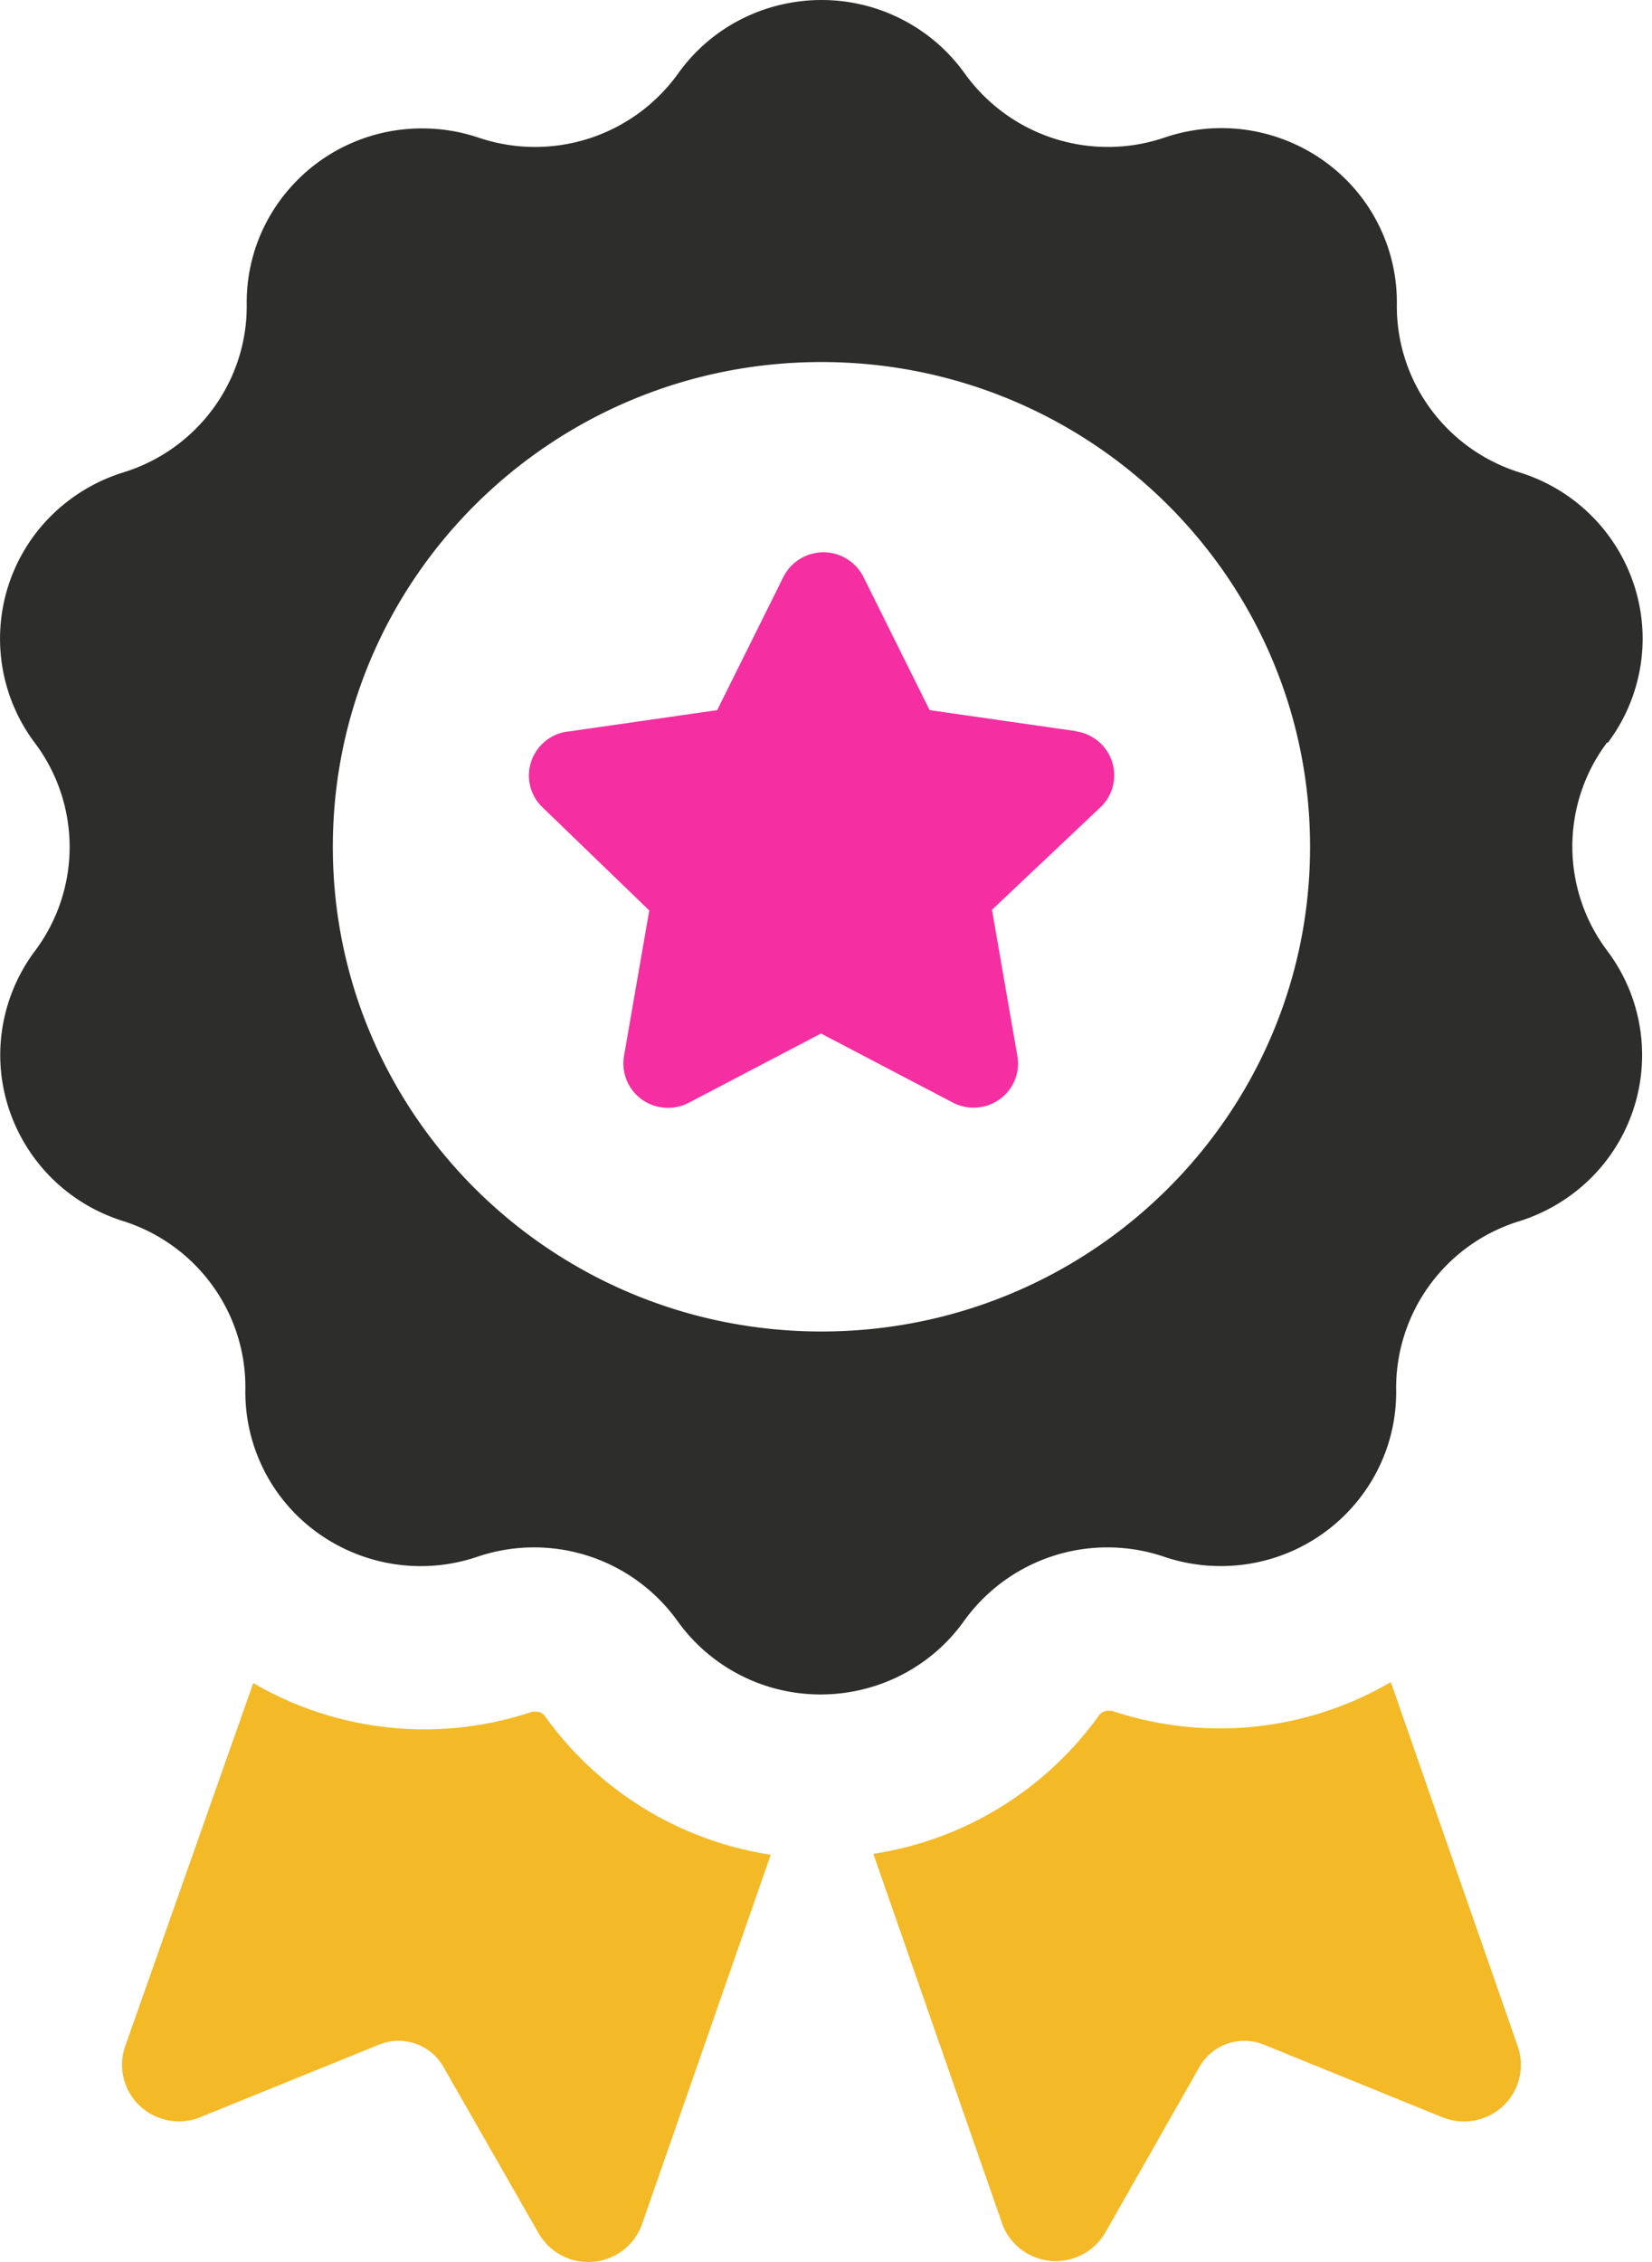 <svg width="57" height="78" viewBox="0 0 57 78" xmlns="http://www.w3.org/2000/svg"><title>certificates</title><g fill="none" fill-rule="evenodd"><path d="M45.202 29.199c0-9.231-7.548-16.715-16.86-16.715-9.31 0-16.858 7.484-16.858 16.715 0 9.23 7.548 16.714 16.859 16.714 9.31 0 16.859-7.483 16.859-16.714zm10.244-3.59a5.967 5.967 0 0 0 0 7.163 5.976 5.976 0 0 1-1.21 8.414 6.106 6.106 0 0 1-1.809.922 6.014 6.014 0 0 0-4.255 5.803c.05 3.314-2.618 6.04-5.961 6.09-.703.01-1.403-.1-2.067-.328a6.09 6.09 0 0 0-6.88 2.22c-1.935 2.708-5.718 3.348-8.45 1.43a6.039 6.039 0 0 1-1.44-1.43 6.09 6.09 0 0 0-6.88-2.22c-3.16 1.082-6.607-.58-7.698-3.714a5.955 5.955 0 0 1-.33-2.048c.035-2.64-1.672-4.995-4.208-5.803-3.194-.992-4.972-4.364-3.97-7.531a5.986 5.986 0 0 1 .92-1.789 5.967 5.967 0 0 0 0-7.163 5.976 5.976 0 0 1 1.223-8.411 6.075 6.075 0 0 1 1.827-.925c2.556-.79 4.285-3.149 4.255-5.802-.032-3.315 2.652-6.027 5.995-6.059a6.113 6.113 0 0 1 2.01.32 6.077 6.077 0 0 0 6.88-2.213c1.935-2.707 5.718-3.347 8.45-1.428a6.024 6.024 0 0 1 1.44 1.428 6.078 6.078 0 0 0 6.88 2.213c3.16-1.082 6.607.581 7.698 3.714.23.659.34 1.352.33 2.048-.021 2.638 1.694 4.982 4.231 5.779 3.195.992 4.972 4.365 3.971 7.532a5.986 5.986 0 0 1-.92 1.788h-.032z" fill="#2D2E2B"/><path d="M6.988 72.974l6.101-2.475a1.78 1.78 0 0 1 2.224.796l3.276 5.722a1.976 1.976 0 0 0 2.683.725 1.95 1.95 0 0 0 .881-1.05l4.44-12.736a11.77 11.77 0 0 1-7.788-4.775.385.385 0 0 0-.313-.16h-.12a11.705 11.705 0 0 1-9.634-.986L4.315 70.57c-.35 1.02.2 2.128 1.228 2.475.447.151.934.137 1.373-.039l.072-.032z" fill="#F4B927"/><path d="M37.174 25.219l-5.098-.732-2.28-4.585a1.547 1.547 0 0 0-2.77 0l-2.28 4.585-5.098.732a1.533 1.533 0 0 0-1.393 1.663c.034.359.195.695.454.948l3.693 3.565-.875 5.039a1.53 1.53 0 0 0 1.281 1.748 1.55 1.55 0 0 0 .959-.157l4.56-2.387 4.56 2.387a1.545 1.545 0 0 0 1.605-.119c.476-.341.713-.922.61-1.496l-.875-5.039 3.75-3.541a1.52 1.52 0 0 0 .033-2.161 1.54 1.54 0 0 0-.892-.45h.056z" fill="#F52FA1"/><path d="M34.573 76.66l-4.44-12.735a11.768 11.768 0 0 0 7.787-4.776c.073-.1.19-.16.314-.16h.12a11.705 11.705 0 0 0 9.634-.986L52.37 70.57a1.946 1.946 0 0 1-1.223 2.477 1.985 1.985 0 0 1-1.386-.041l-6.166-2.507a1.781 1.781 0 0 0-2.223.796l-3.236 5.69a1.976 1.976 0 0 1-2.684.725 1.954 1.954 0 0 1-.88-1.05z" fill="#F4B927"/></g></svg>